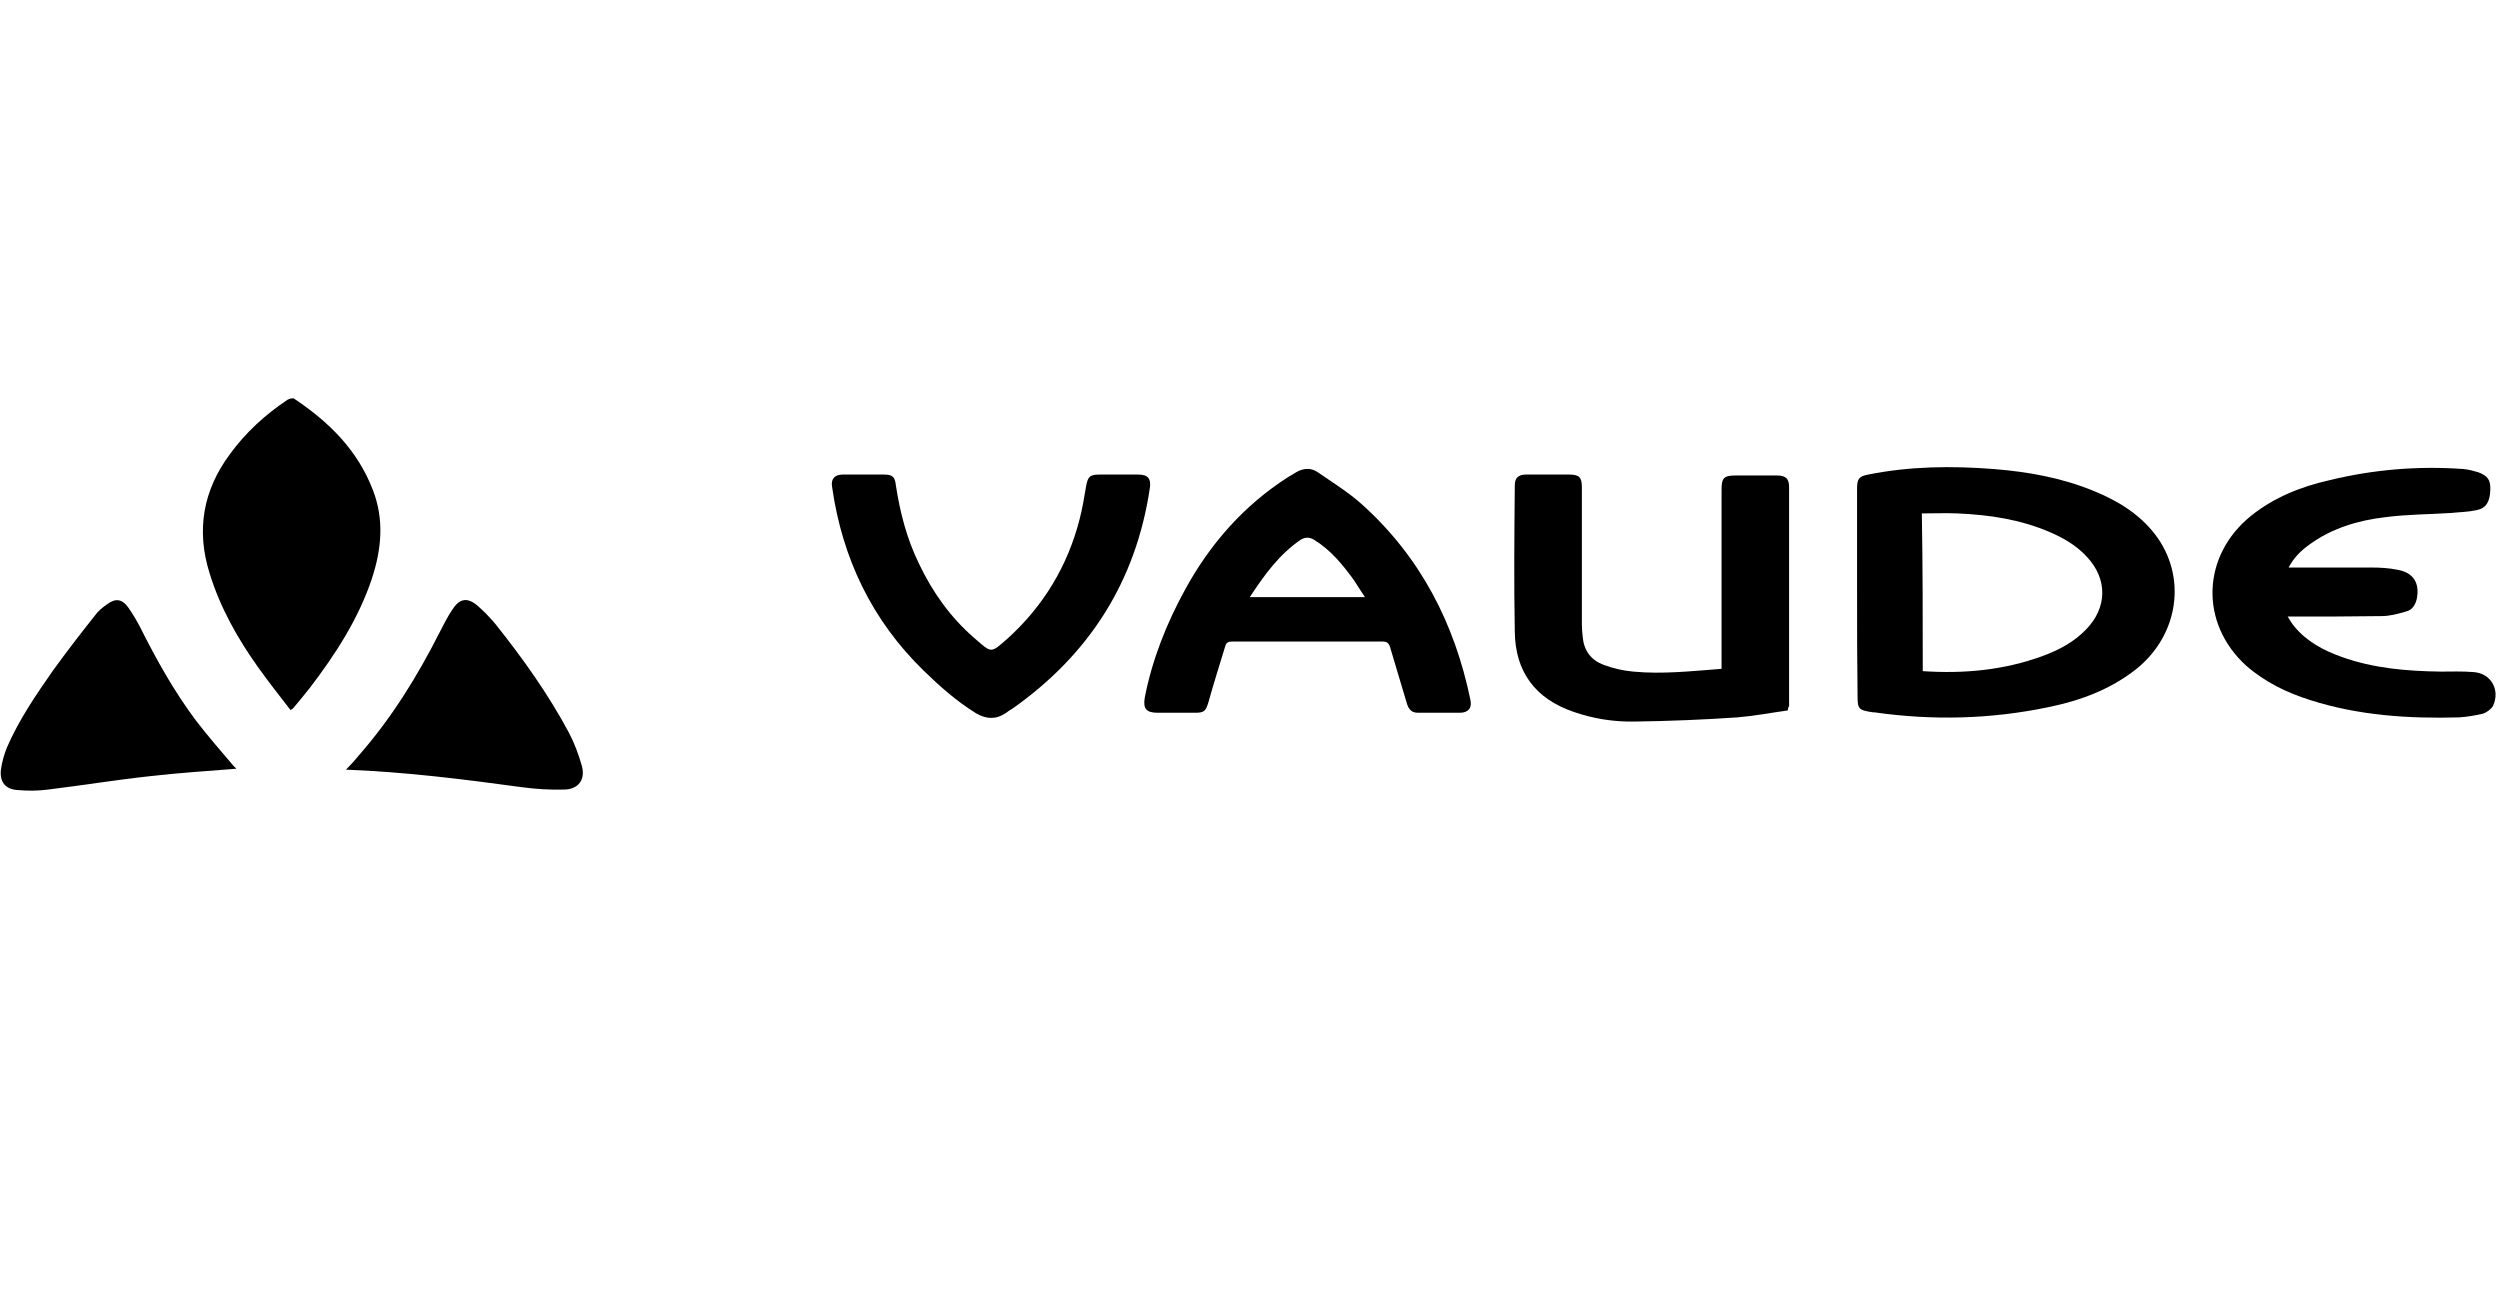 <?xml version="1.0" encoding="utf-8"?>
<!-- Generator: Adobe Illustrator 20.1.0, SVG Export Plug-In . SVG Version: 6.00 Build 0)  -->
<svg version="1.1" id="Ebene_1" xmlns="http://www.w3.org/2000/svg" xmlns:xlink="http://www.w3.org/1999/xlink" x="0px" y="0px"
	 viewBox="0 0 540.5 280" style="enable-background:new 0 0 540.5 280;" xml:space="preserve">
<g>
	<g>
		<path d="M401.5,128.3c0-7.6,0-15.1,0-22.7c0-2.1,0.4-2.6,2.4-3c9-1.8,18-1.9,27.1-1.2c7.5,0.6,14.8,1.9,21.8,4.8
			c5.1,2.1,9.7,4.9,13.1,9.3c7,9.1,5.2,21.8-4.1,29.2c-5.6,4.4-12.1,6.8-19,8.2c-12.5,2.6-25,2.9-37.6,1.1c-0.1,0-0.2,0-0.3,0
			c-3.2-0.5-3.3-0.7-3.3-3.9C401.5,142.8,401.5,135.6,401.5,128.3z M415.7,145.1c8.9,0.6,17.6-0.2,26-3.3c3.5-1.3,6.7-3,9.3-5.7
			c4.6-4.7,4.7-10.9,0.2-15.7c-2.2-2.4-4.9-4-7.9-5.3c-6.4-2.8-13.2-3.8-20.1-4.1c-2.5-0.1-5.1,0-7.7,0
			C415.7,122.4,415.7,133.7,415.7,145.1z"/>
		<path d="M386.5,153.6c-3.6,0.5-7.3,1.2-10.9,1.5c-7.4,0.5-14.7,0.8-22.1,0.9c-4.5,0.1-9-0.6-13.3-2.1c-8.2-2.8-12.6-8.6-12.7-17.3
			c-0.2-10.6-0.1-21.1,0-31.7c0-1.6,0.8-2.3,2.4-2.3c3.1,0,6.3,0,9.4,0c2.1,0,2.7,0.6,2.7,2.7c0,9.9,0,19.8,0,29.7
			c0,1,0.1,1.9,0.2,2.9c0.3,2.8,1.8,4.8,4.4,5.8c2.1,0.8,4.3,1.3,6.5,1.5c6.3,0.6,12.6-0.1,19.1-0.6c0-0.7,0-1.2,0-1.7
			c0-12.3,0-24.7,0-37c0-2.6,0.5-3.1,3.1-3.1c3,0,5.9,0,8.9,0c1.9,0,2.6,0.7,2.6,2.5c0,15.8,0,31.6,0,47.4
			C386.6,152.9,386.6,153.1,386.5,153.6z"/>
		<path d="M311.1,154.1c-1.5,0-3,0-4.5,0c-1.4,0-2-0.7-2.4-1.9c-1.2-4.1-2.5-8.3-3.7-12.4c-0.3-0.8-0.7-1.1-1.6-1.1
			c-10.8,0-21.7,0-32.5,0c-0.8,0-1.3,0.2-1.5,1c-1.2,4-2.5,8-3.6,12c-0.6,2-0.9,2.4-2.9,2.4c-2.7,0-5.4,0-8.1,0
			c-2.5,0-3.2-0.9-2.8-3.3c1.6-8.2,4.7-16,8.7-23.3c5.4-9.9,12.7-18.2,22.2-24.3c0.7-0.4,1.3-0.8,2-1.2c1.5-0.8,3.1-0.9,4.5,0.1
			c3.2,2.2,6.6,4.3,9.5,6.9c12.7,11.4,20.1,25.8,23.5,42.3c0.4,1.8-0.5,2.8-2.3,2.8C314.1,154.1,312.6,154.1,311.1,154.1z
			 M270.2,129.1c8.4,0,16.6,0,24.9,0c-0.9-1.3-1.6-2.5-2.4-3.7c-2.4-3.3-5-6.5-8.6-8.7c-1-0.6-1.9-0.6-2.9,0
			C276.5,119.9,273.3,124.4,270.2,129.1z"/>
		<path d="M494.8,122.7c6.1,0,12,0,17.9,0c1.9,0,3.8,0.1,5.7,0.5c3.4,0.6,4.8,2.9,4.1,6.3c-0.3,1.3-1,2.4-2.3,2.7
			c-1.7,0.5-3.5,1-5.3,1c-6.5,0.1-12.9,0.1-19.4,0.1c-0.2,0-0.4,0-0.9,0c0.5,0.8,0.9,1.5,1.4,2.1c2.7,3.3,6.3,5.2,10.2,6.6
			c6.9,2.5,14.2,3.1,21.5,3.2c2.3,0,4.6-0.1,7,0.1c3.8,0.2,5.9,3.8,4.3,7.3c-0.4,0.7-1.3,1.4-2.2,1.7c-1.7,0.4-3.5,0.7-5.2,0.8
			c-10.8,0.3-21.6-0.4-32-3.7c-5.1-1.6-9.9-3.9-14-7.5c-10.1-9.2-9.6-23.8,1.1-32.4c5-4,10.8-6.3,17-7.7c9.5-2.3,19.1-3.1,28.9-2.4
			c1.1,0.1,2.2,0.4,3.2,0.7c2.1,0.8,2.7,1.7,2.6,3.9c-0.1,2.5-0.9,3.9-3,4.3c-1.8,0.4-3.6,0.4-5.4,0.6c-4.7,0.3-9.5,0.3-14.2,0.9
			c-6,0.7-11.7,2.4-16.6,6C497.4,119.1,495.9,120.6,494.8,122.7z"/>
		<path d="M186.9,102.6c1.4,0,2.8,0,4.2,0c1.9,0,2.4,0.5,2.6,2.4c0.9,5.9,2.4,11.6,5,16.9c2.9,6.1,6.8,11.6,11.9,16
			c3.9,3.4,3.5,3.4,7.3,0.1c7.7-7,12.9-15.6,15.5-25.7c0.6-2.3,1-4.7,1.4-7.1c0.4-2.2,0.8-2.6,3-2.6c2.8,0,5.6,0,8.3,0
			c2.1,0,2.8,0.9,2.5,2.9c-3,20.2-13.1,36-29.7,47.7c-0.5,0.3-1,0.6-1.5,1c-2.1,1.4-4.2,1.3-6.4,0c-4.2-2.6-7.8-5.8-11.3-9.2
			c-11.2-10.9-17.6-24.3-19.8-39.7c-0.3-1.7,0.5-2.7,2.3-2.7C183.8,102.6,185.3,102.6,186.9,102.6z"/>
	</g>
	<g>
		<path d="M62.8,153.5c-2.3-3-4.7-6-6.9-9.1c-4.5-6.3-8.3-13-10.6-20.5c-2.9-9.3-1.4-17.9,4.4-25.7c3.4-4.7,7.7-8.6,12.5-11.8
			c0.4-0.2,1.1-0.4,1.4-0.2c7.5,5,13.7,11.1,17,19.7c2.5,6.4,1.9,12.8-0.2,19.2c-2.9,8.7-7.9,16.4-13.4,23.6c-1.2,1.5-2.4,3-3.6,4.4
			C63.3,153.3,63.1,153.3,62.8,153.5z"/>
		<path d="M51.1,166.2c-6.3,0.5-12.5,0.9-18.6,1.6c-7.4,0.8-14.7,2-22.1,2.9c-2.2,0.3-4.5,0.3-6.7,0.1c-2.6-0.2-3.8-1.8-3.5-4.4
			c0.2-1.6,0.7-3.3,1.3-4.8c2.6-6,6.3-11.4,10-16.7c2.9-4,5.9-7.9,9-11.8c0.7-1,1.7-1.8,2.7-2.5c1.8-1.3,3.2-1.1,4.5,0.7
			c1,1.4,1.8,2.8,2.6,4.3c3.5,7,7.3,13.8,12,20.1c2.6,3.4,5.4,6.6,8.2,9.9C50.7,165.8,50.9,166,51.1,166.2z"/>
		<path d="M74.8,166.4c1.1-1.1,2-2.1,2.8-3.1c7-8,12.6-17,17.4-26.5c0.9-1.7,1.7-3.4,2.8-5c1.6-2.5,3.3-2.7,5.5-0.8
			c1.4,1.2,2.6,2.5,3.8,3.9c5.9,7.4,11.4,15.1,15.9,23.5c1.2,2.3,2.1,4.7,2.8,7.2c0.8,2.9-0.7,5-3.7,5.1c-3.1,0.1-6.2-0.1-9.2-0.5
			C100.4,168.5,87.8,166.9,74.8,166.4z"/>
	</g>
</g>
</svg>
